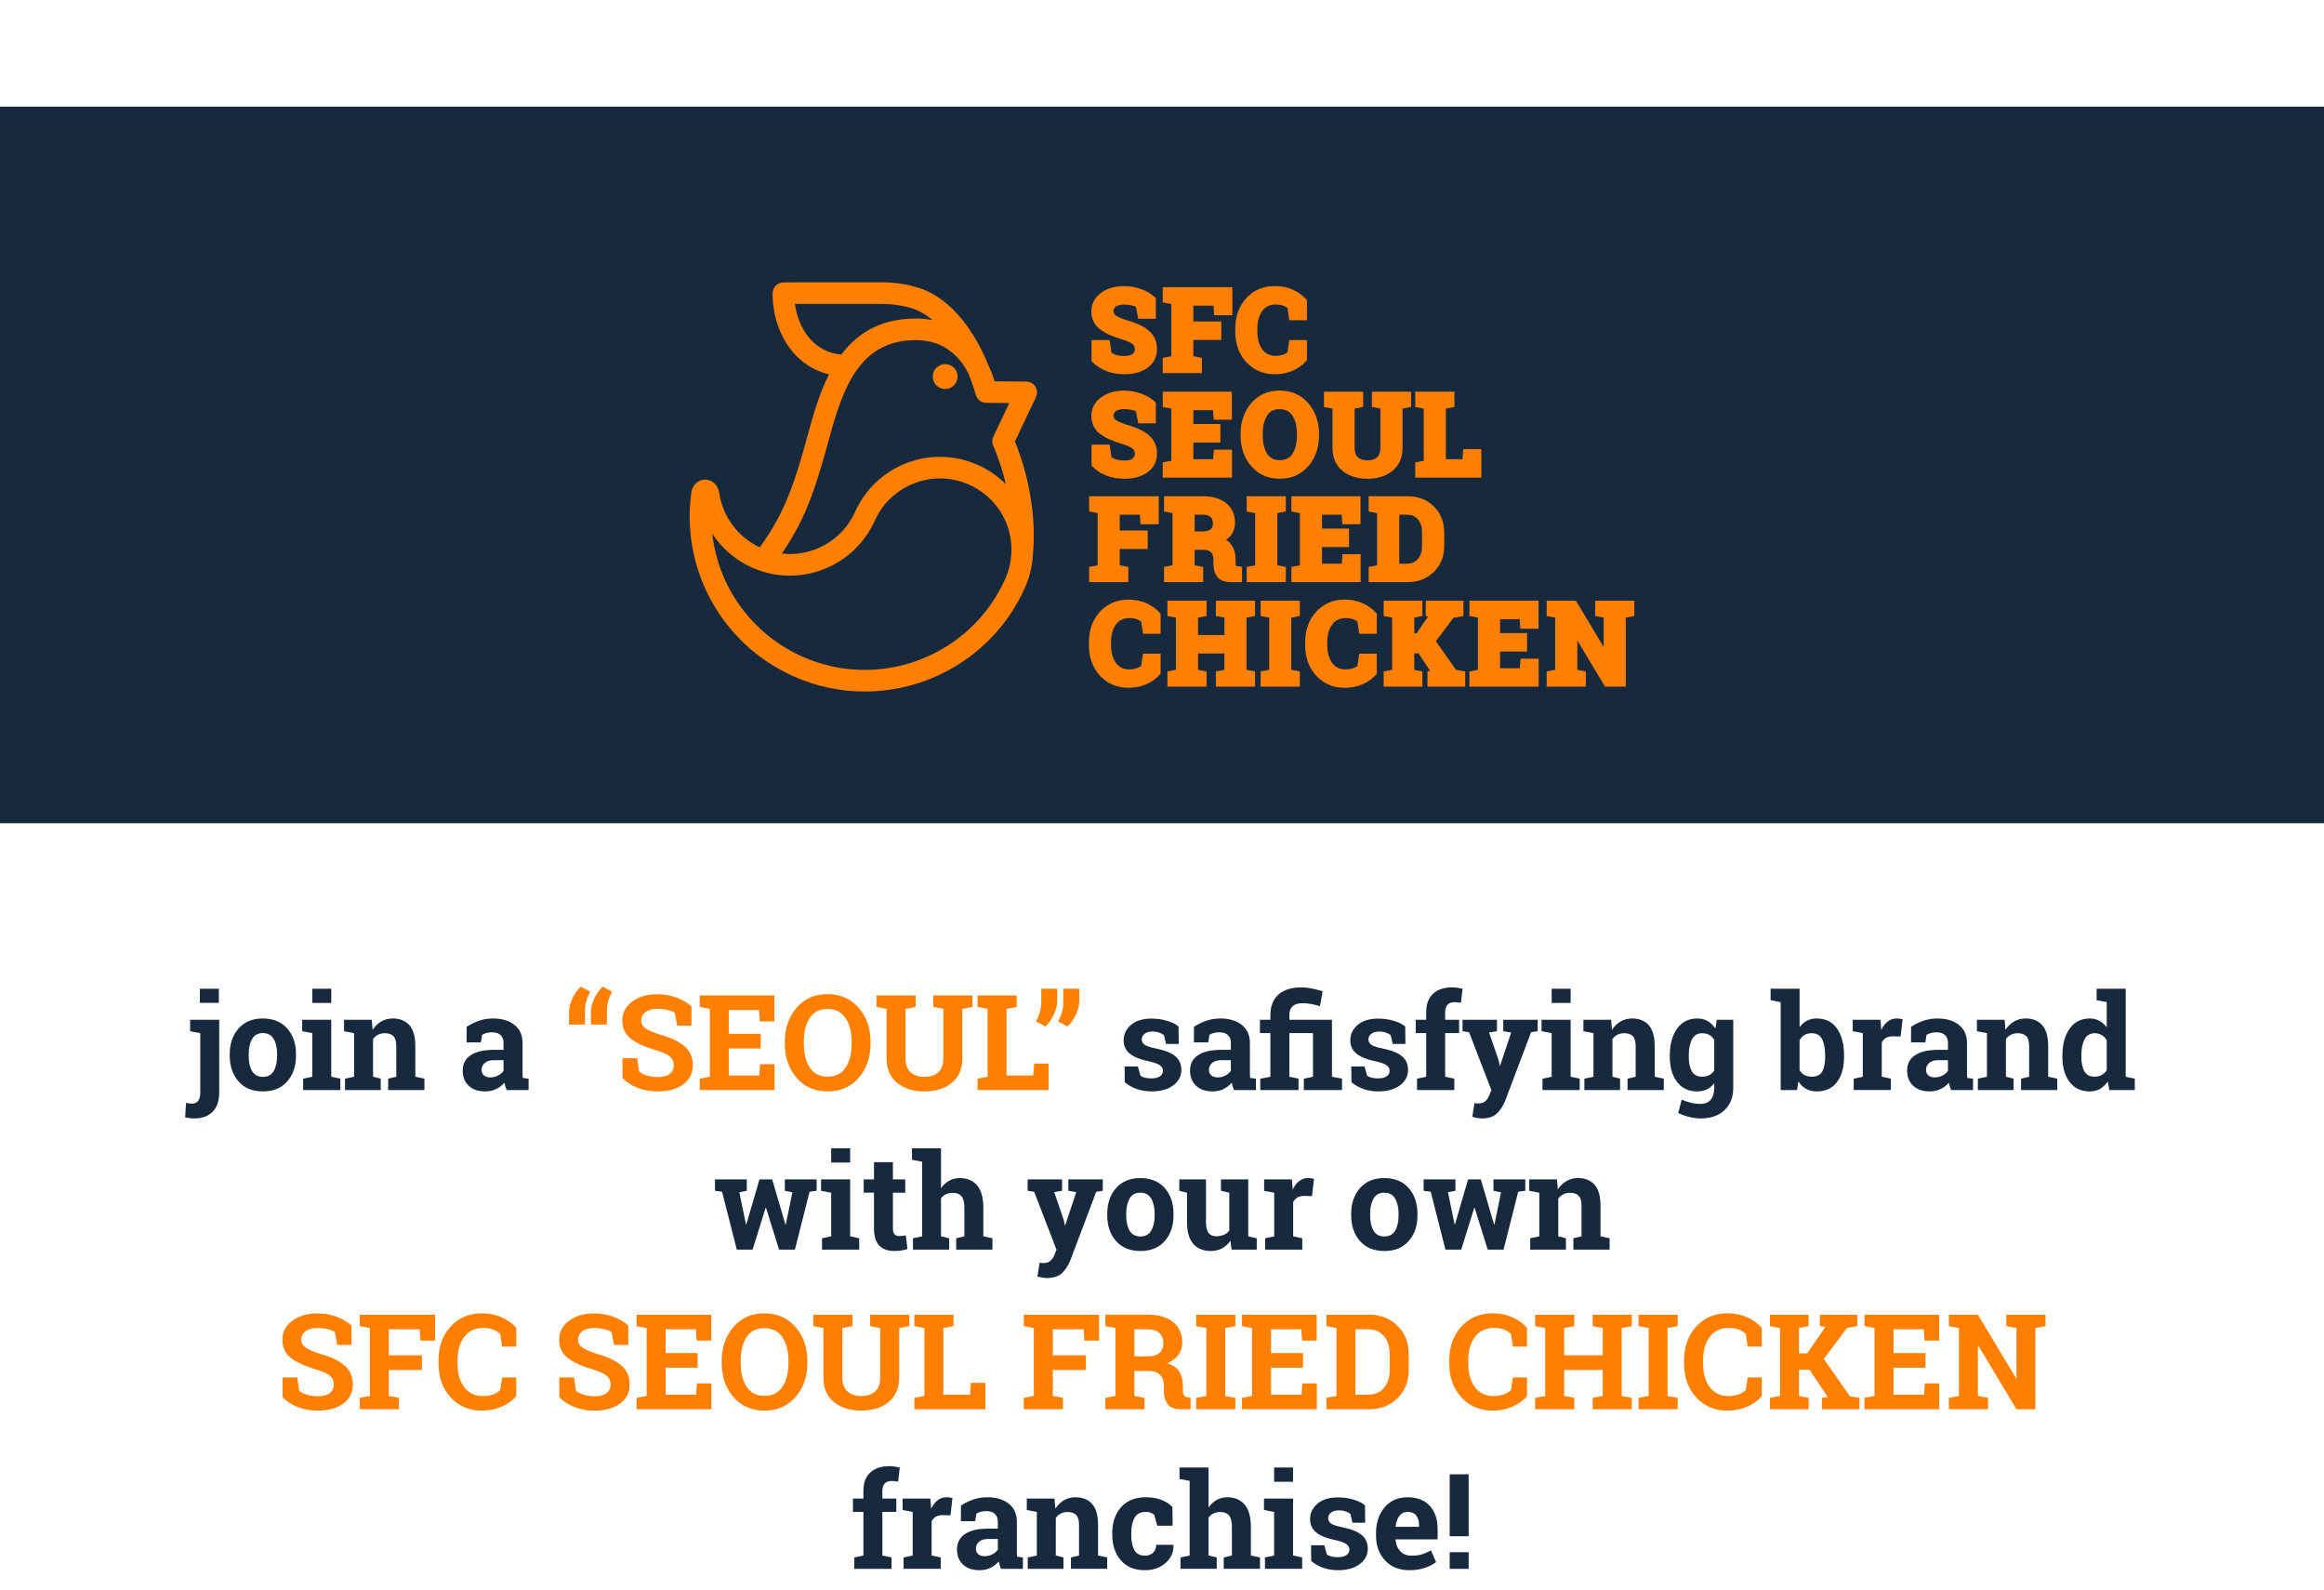 <?xml version="1.0" encoding="UTF-8"?><svg id="a" xmlns="http://www.w3.org/2000/svg" xmlns:xlink="http://www.w3.org/1999/xlink" viewBox="0 0 402 275"><defs><style>.c{fill:none;}.d{fill:#16293d;}.e{fill:#ff7f00;}</style><clipPath id="b"><rect class="c" x="-35.414" y="374.783" width="472.828" height="845.703"/></clipPath></defs><path class="d" d="M37.921,188.957c0,1.422-.378,2.521-1.135,3.296-.756.775-1.804,1.163-3.145,1.163-.307,0-.585-.015-.836-.045s-.512-.079-.781-.146l.158-2.504c.164.045.333.079.505.101s.359.034.562.034c.441,0,.784-.155,1.027-.466.243-.311.365-.788.365-1.432v-10.287l-1.752-.337v-1.977h5.031v12.601ZM37.854,173.425h-3.279v-2.437h3.279v2.437Z"/><path class="d" d="M39.738,182.32c0-1.812.508-3.296,1.522-4.453,1.015-1.157,2.416-1.735,4.206-1.735s3.202.577,4.217,1.729,1.521,2.639,1.521,4.458v.236c0,1.827-.507,3.315-1.521,4.464-1.015,1.149-2.413,1.724-4.195,1.724-1.804,0-3.213-.575-4.228-1.724-1.015-1.149-1.522-2.637-1.522-4.464v-.236ZM43.018,182.556c0,1.108.195,1.997.584,2.667.39.67,1.019,1.005,1.887,1.005.847,0,1.466-.337,1.859-1.011.393-.674.59-1.561.59-2.662v-.236c0-1.078-.199-1.958-.596-2.639s-1.021-1.022-1.875-1.022-1.476.341-1.865,1.022c-.389.681-.584,1.561-.584,2.639v.236Z"/><path class="d" d="M52.438,186.543l1.583-.337v-7.536l-1.752-.337v-1.977h5.031v9.849l1.572.337v1.965h-6.435v-1.965ZM57.301,173.448h-3.279v-2.459h3.279v2.459Z"/><path class="d" d="M59.679,186.543l1.572-.337v-7.536l-1.74-.337v-1.977h4.795l.146,1.741c.404-.622.902-1.104,1.494-1.449.591-.344,1.254-.517,1.987-.517,1.228,0,2.187.386,2.875,1.157s1.033,1.98,1.033,3.627v5.29l1.572.337v1.965h-6.267v-1.965l1.404-.337v-5.278c0-.816-.165-1.395-.494-1.735-.33-.341-.828-.511-1.494-.511-.435,0-.823.088-1.168.264-.345.176-.633.425-.865.747v6.514l1.326.337v1.965h-6.178v-1.965Z"/><path class="d" d="M87.65,188.508c-.09-.202-.168-.41-.236-.623-.066-.214-.119-.429-.156-.646-.39.449-.863.812-1.421,1.089s-1.196.416-1.915.416c-1.19,0-2.136-.324-2.836-.971-.7-.648-1.05-1.529-1.05-2.645,0-1.138.457-2.018,1.37-2.639s2.254-.932,4.021-.932h1.673v-1.19c0-.584-.168-1.037-.505-1.359s-.835-.483-1.493-.483c-.375,0-.708.043-1,.129-.292.086-.527.189-.707.309l-.214,1.303h-2.471l.011-2.695c.6-.404,1.286-.745,2.062-1.022.774-.277,1.619-.416,2.532-.416,1.505,0,2.728.369,3.667,1.106.939.737,1.409,1.787,1.409,3.15v5.02c0,.187.002.363.006.528s.017.322.039.472l1,.135v1.965h-3.785ZM84.809,186.318c.494,0,.943-.107,1.348-.32.404-.214.719-.481.943-.803v-1.853h-1.673c-.696,0-1.224.163-1.583.488-.359.326-.539.717-.539,1.174,0,.412.133.734.398.966s.635.348,1.105.348Z"/><path class="e" d="M98.428,175.009c0-.741.196-1.523.589-2.347.394-.824.882-1.501,1.466-2.033l1.617.876c-.3.524-.526,1.065-.68,1.623-.153.558-.23,1.185-.23,1.881v2.167h-2.762v-2.167ZM102.212,175.009c0-.741.196-1.523.59-2.347.393-.824.882-1.501,1.466-2.033l1.617.876c-.3.524-.526,1.065-.68,1.623-.153.558-.23,1.185-.23,1.881v2.167h-2.763v-2.167Z"/><path class="e" d="M119.604,177.379h-2.46l-.426-2.246c-.285-.18-.7-.337-1.247-.472s-1.127-.202-1.741-.202c-.898,0-1.593.189-2.083.567-.49.378-.735.867-.735,1.466,0,.554.257,1.009.77,1.364.513.356,1.398.732,2.656,1.129,1.804.501,3.172,1.164,4.104,1.988.932.824,1.397,1.905,1.397,3.246,0,1.4-.554,2.504-1.662,3.313-1.107.809-2.567,1.213-4.379,1.213-1.296,0-2.466-.206-3.51-.618-1.045-.412-1.915-.981-2.611-1.707v-3.414h2.538l.349,2.325c.329.27.776.492,1.342.668.565.176,1.195.264,1.893.264.898,0,1.581-.184,2.049-.55s.702-.857.702-1.471c0-.629-.223-1.134-.668-1.516s-1.227-.741-2.342-1.078c-1.939-.562-3.406-1.228-4.402-1.999s-1.493-1.827-1.493-3.167c0-1.325.561-2.409,1.684-3.251,1.123-.842,2.535-1.274,4.234-1.297,1.258,0,2.403.191,3.437.573s1.901.891,2.605,1.527v3.347Z"/><path class="e" d="M131.597,181.32h-5.537v4.672h5.279l.146-1.954h2.493v4.47h-12.938v-1.965l1.74-.337v-11.736l-1.74-.337v-1.977h12.915v4.481h-2.516l-.146-1.954h-5.234v4.11h5.537v2.527Z"/><path class="e" d="M150.585,180.456c0,2.396-.685,4.376-2.055,5.941s-3.163,2.347-5.379,2.347-3.993-.782-5.352-2.347c-1.359-1.565-2.039-3.545-2.039-5.941v-.247c0-2.381.678-4.357,2.033-5.93s3.137-2.358,5.346-2.358,4.011.786,5.385,2.358,2.061,3.549,2.061,5.93v.247ZM147.317,180.186c0-1.692-.352-3.066-1.056-4.122s-1.744-1.583-3.122-1.583-2.405.524-3.083,1.572-1.017,2.426-1.017,4.133v.27c0,1.722.343,3.109,1.028,4.161.685,1.052,1.712,1.578,3.083,1.578,1.385,0,2.426-.526,3.121-1.578.697-1.052,1.045-2.438,1.045-4.161v-.27Z"/><path class="e" d="M158.389,172.156v1.977l-1.752.337v8.535c0,1.078.29,1.885.87,2.42.58.536,1.376.803,2.387.803,1.025,0,1.83-.266,2.414-.797s.877-1.34.877-2.426v-8.535l-1.741-.337v-1.977h6.772v1.977l-1.752.337v8.535c0,1.834-.605,3.25-1.814,4.245s-2.794,1.494-4.756,1.494-3.532-.498-4.733-1.494c-1.202-.996-1.803-2.411-1.803-4.245v-8.535l-1.741-.337v-1.977h6.772Z"/><path class="e" d="M169.09,188.508v-1.965l1.74-.337v-11.736l-1.74-.337v-1.977h6.771v1.977l-1.752.337v11.522h4.616l.157-2.055h2.504v4.571h-12.297Z"/><path class="e" d="M182.866,173.133c0,.749-.198,1.537-.595,2.364-.396.828-.88,1.503-1.448,2.027l-1.617-.887c.291-.517.516-1.054.674-1.612.156-.558.235-1.188.235-1.892v-2.145h2.751v2.145ZM186.685,173.133c0,.749-.198,1.537-.595,2.364-.396.828-.88,1.503-1.448,2.027l-1.617-.887c.291-.517.516-1.054.674-1.612.156-.558.235-1.188.235-1.892v-2.145h2.751v2.145Z"/><path class="d" d="M203.897,180.534h-2.201l-.349-1.516c-.225-.18-.507-.33-.848-.449s-.717-.18-1.129-.18c-.576,0-1.033.129-1.369.387-.338.259-.506.583-.506.972,0,.367.161.672.482.915.322.244.967.459,1.932.646,1.506.299,2.621.739,3.348,1.32.726.58,1.089,1.379,1.089,2.397,0,1.093-.47,1.986-1.409,2.679-.939.692-2.177,1.039-3.712,1.039-.936,0-1.795-.137-2.577-.41-.782-.273-1.477-.665-2.084-1.174l-.033-2.729h2.291l.449,1.583c.194.165.461.286.797.365.338.078.689.118,1.057.118.666,0,1.173-.12,1.521-.359.348-.24.521-.565.521-.977,0-.359-.176-.67-.527-.932s-1-.494-1.943-.696c-1.43-.292-2.51-.724-3.239-1.297-.73-.572-1.095-1.353-1.095-2.341,0-1.018.419-1.896,1.258-2.633.838-.738,2.032-1.106,3.582-1.106.943,0,1.836.127,2.679.382.842.254,1.503.58,1.981.977l.034,3.021Z"/><path class="d" d="M213.464,188.508c-.09-.202-.168-.41-.236-.623-.066-.214-.119-.429-.156-.646-.39.449-.863.812-1.421,1.089s-1.196.416-1.915.416c-1.19,0-2.136-.324-2.836-.971-.7-.648-1.05-1.529-1.05-2.645,0-1.138.457-2.018,1.37-2.639s2.254-.932,4.021-.932h1.673v-1.19c0-.584-.168-1.037-.505-1.359s-.835-.483-1.493-.483c-.375,0-.708.043-1,.129-.292.086-.527.189-.707.309l-.214,1.303h-2.471l.011-2.695c.6-.404,1.286-.745,2.062-1.022.774-.277,1.619-.416,2.532-.416,1.505,0,2.728.369,3.667,1.106.939.737,1.409,1.787,1.409,3.15v5.02c0,.187.002.363.006.528s.017.322.039.472l1,.135v1.965h-3.785ZM210.622,186.318c.494,0,.943-.107,1.348-.32.404-.214.719-.481.943-.803v-1.853h-1.673c-.696,0-1.224.163-1.583.488-.359.326-.539.717-.539,1.174,0,.412.133.734.398.966s.635.348,1.105.348Z"/><path class="d" d="M217.942,178.659v-2.302h1.808v-.831c0-1.527.467-2.705,1.398-3.532.933-.827,2.244-1.241,3.937-1.241.584,0,1.16.058,1.729.174.569.116,1.228.282,1.977.5l-.472,2.583c-.547-.165-1.043-.292-1.488-.382s-.956-.135-1.532-.135c-.757,0-1.324.172-1.702.517s-.567.85-.567,1.516v.831h7.367v9.849l1.741.337v1.965h-6.604v-1.965l1.583-.337v-7.547h-4.088v7.547l1.584.337v1.965h-6.615v-1.965l1.752-.337v-7.547h-1.808Z"/><path class="d" d="M243.108,180.534h-2.201l-.349-1.516c-.225-.18-.507-.33-.848-.449s-.717-.18-1.129-.18c-.576,0-1.033.129-1.369.387-.338.259-.506.583-.506.972,0,.367.161.672.482.915.322.244.967.459,1.932.646,1.506.299,2.621.739,3.348,1.32.726.58,1.089,1.379,1.089,2.397,0,1.093-.47,1.986-1.409,2.679-.939.692-2.177,1.039-3.712,1.039-.936,0-1.795-.137-2.577-.41-.782-.273-1.477-.665-2.084-1.174l-.033-2.729h2.291l.449,1.583c.194.165.461.286.797.365.338.078.689.118,1.057.118.666,0,1.173-.12,1.521-.359.348-.24.521-.565.521-.977,0-.359-.176-.67-.527-.932s-1-.494-1.943-.696c-1.43-.292-2.51-.724-3.239-1.297-.73-.572-1.095-1.353-1.095-2.341,0-1.018.419-1.896,1.258-2.633.838-.738,2.032-1.106,3.582-1.106.943,0,1.836.127,2.679.382.842.254,1.503.58,1.981.977l.034,3.021Z"/><path class="d" d="M245.116,186.543l1.584-.337v-7.547h-1.809v-2.302h1.809v-1.348c0-1.363.393-2.413,1.18-3.15.785-.737,1.89-1.106,3.312-1.106.277,0,.56.021.848.062.288.041.604.099.949.174l-.281,2.437c-.18-.03-.354-.056-.521-.079-.169-.022-.365-.034-.59-.034-.531,0-.934.146-1.207.438s-.41.711-.41,1.258v1.348h2.414v2.302h-2.414v7.547l1.584.337v1.965h-6.447v-1.965Z"/><path class="d" d="M265.98,178.333l-1.134.168-4.47,11.826c-.352.876-.821,1.61-1.409,2.201s-1.474.887-2.656.887c-.277,0-.537-.022-.78-.067s-.53-.108-.859-.191l.382-2.392c.104.015.214.03.325.045.113.015.21.022.293.022.546,0,.965-.133,1.258-.399.291-.266.516-.597.674-.994l.37-.921-3.853-10.006-1.134-.18v-1.977h5.952v1.977l-1.359.225,1.662,4.852.169.876.067.011,1.92-5.739-1.369-.225v-1.977h5.951v1.977Z"/><path class="d" d="M266.821,186.543l1.583-.337v-7.536l-1.752-.337v-1.977h5.031v9.849l1.572.337v1.965h-6.435v-1.965ZM271.684,173.448h-3.279v-2.459h3.279v2.459Z"/><path class="d" d="M274.062,186.543l1.572-.337v-7.536l-1.74-.337v-1.977h4.795l.146,1.741c.404-.622.902-1.104,1.494-1.449.591-.344,1.254-.517,1.987-.517,1.228,0,2.187.386,2.875,1.157s1.033,1.98,1.033,3.627v5.29l1.572.337v1.965h-6.267v-1.965l1.404-.337v-5.278c0-.816-.165-1.395-.494-1.735-.33-.341-.828-.511-1.494-.511-.435,0-.823.088-1.168.264-.345.176-.633.425-.865.747v6.514l1.326.337v1.965h-6.178v-1.965Z"/><path class="d" d="M288.84,182.533c0-1.917.417-3.463,1.252-4.638s2.004-1.763,3.51-1.763c.681,0,1.279.151,1.797.455.516.303.958.735,1.324,1.297l.236-1.527h2.853v11.792c0,1.602-.504,2.881-1.511,3.835-1.007.955-2.39,1.432-4.149,1.432-.614,0-1.266-.084-1.954-.252-.688-.169-1.325-.399-1.909-.691l.606-2.302c.524.225,1.048.402,1.572.533.524.131,1.078.197,1.662.197.801,0,1.4-.243,1.797-.73s.596-1.164.596-2.033v-.797c-.359.457-.783.805-1.27,1.044s-1.045.359-1.674.359c-1.489,0-2.651-.548-3.486-1.645-.835-1.097-1.252-2.54-1.252-4.33v-.236ZM292.119,182.769c0,1.063.18,1.9.539,2.51.359.61.943.915,1.752.915.501,0,.926-.092,1.274-.275.348-.183.627-.451.837-.803v-5.278c-.21-.367-.489-.651-.837-.854-.349-.202-.766-.303-1.253-.303-.801,0-1.387.355-1.757,1.067-.371.711-.556,1.64-.556,2.785v.236Z"/><path class="d" d="M318.979,182.769c0,1.812-.404,3.261-1.213,4.346s-1.977,1.628-3.504,1.628c-.712,0-1.329-.148-1.854-.444-.524-.295-.966-.724-1.325-1.286l-.235,1.494h-2.83v-15.206l-1.741-.337v-1.977h5.009v6.66c.352-.487.773-.861,1.264-1.123s1.054-.393,1.689-.393c1.543,0,2.719.582,3.527,1.746.809,1.165,1.213,2.716,1.213,4.655v.236ZM315.71,182.533c0-1.183-.174-2.121-.522-2.813-.348-.692-.941-1.039-1.779-1.039-.51,0-.94.107-1.292.32-.352.214-.629.519-.831.916v5.132c.202.375.481.659.837.854s.792.292,1.308.292c.847,0,1.438-.298,1.775-.893.336-.596.505-1.439.505-2.533v-.236Z"/><path class="d" d="M320.65,186.543l1.572-.337v-7.536l-1.741-.337v-1.977h4.796l.146,1.774c.284-.629.651-1.119,1.101-1.471s.97-.528,1.561-.528c.173,0,.354.013.545.039.191.026.351.058.478.096l-.349,2.987-1.348-.034c-.479,0-.875.094-1.189.281s-.555.453-.719.797v5.907l1.572.337v1.965h-6.424v-1.965Z"/><path class="d" d="M337.504,188.508c-.09-.202-.168-.41-.236-.623-.066-.214-.119-.429-.156-.646-.39.449-.863.812-1.421,1.089s-1.196.416-1.915.416c-1.19,0-2.136-.324-2.836-.971-.7-.648-1.05-1.529-1.05-2.645,0-1.138.457-2.018,1.37-2.639s2.254-.932,4.021-.932h1.673v-1.19c0-.584-.168-1.037-.505-1.359s-.835-.483-1.493-.483c-.375,0-.708.043-1,.129-.292.086-.527.189-.707.309l-.214,1.303h-2.471l.011-2.695c.6-.404,1.286-.745,2.062-1.022.774-.277,1.619-.416,2.532-.416,1.505,0,2.728.369,3.667,1.106.939.737,1.409,1.787,1.409,3.15v5.02c0,.187.002.363.006.528s.017.322.039.472l1,.135v1.965h-3.785ZM334.662,186.318c.494,0,.943-.107,1.348-.32.404-.214.719-.481.943-.803v-1.853h-1.673c-.696,0-1.224.163-1.583.488-.359.326-.539.717-.539,1.174,0,.412.133.734.398.966s.635.348,1.105.348Z"/><path class="d" d="M342.128,186.543l1.572-.337v-7.536l-1.74-.337v-1.977h4.795l.146,1.741c.404-.622.902-1.104,1.494-1.449.591-.344,1.254-.517,1.987-.517,1.228,0,2.187.386,2.875,1.157s1.033,1.98,1.033,3.627v5.29l1.572.337v1.965h-6.267v-1.965l1.404-.337v-5.278c0-.816-.165-1.395-.494-1.735-.33-.341-.828-.511-1.494-.511-.435,0-.823.088-1.168.264-.345.176-.633.425-.865.747v6.514l1.326.337v1.965h-6.178v-1.965Z"/><path class="d" d="M364.609,187.026c-.381.562-.832.988-1.353,1.28s-1.114.438-1.78.438c-1.497,0-2.66-.546-3.487-1.64s-1.241-2.538-1.241-4.335v-.236c0-1.917.416-3.463,1.247-4.638s1.999-1.763,3.504-1.763c.606,0,1.153.133,1.64.398.486.266.913.642,1.28,1.129v-4.357l-1.752-.337v-1.977h5.031v15.217l1.572.337v1.965h-4.413l-.248-1.482ZM360.027,182.769c0,1.063.179,1.9.534,2.51.355.61.938.915,1.746.915.479,0,.895-.097,1.247-.292.352-.195.64-.476.864-.842v-5.155c-.225-.389-.511-.69-.859-.904-.348-.213-.758-.32-1.229-.32-.801,0-1.385.355-1.752,1.067s-.551,1.64-.551,2.785v.236Z"/><path class="d" d="M141.263,205.933l-1.225.157-2.538,10.018h-2.74l-2.257-7.232h-.068l-2.257,7.232h-2.729l-2.549-10.018-1.225-.157v-1.977h5.504v1.977l-1.292.247,1.146,5.559h.067l2.269-7.783h2.201l2.291,7.805h.067l1.134-5.57-1.303-.258v-1.977h5.504v1.977Z"/><path class="d" d="M142.192,214.143l1.583-.337v-7.536l-1.752-.337v-1.977h5.031v9.849l1.572.337v1.965h-6.435v-1.965ZM147.055,201.048h-3.279v-2.459h3.279v2.459Z"/><path class="d" d="M154.454,200.981v2.976h2.134v2.302h-2.134v6.188c0,.472.098.809.292,1.011s.457.303.786.303c.225,0,.421-.009.59-.028.168-.019.357-.051.567-.096l.28,2.37c-.367.112-.729.197-1.089.252-.359.057-.749.084-1.168.084-1.131,0-2.001-.311-2.611-.932s-.916-1.606-.916-2.954v-6.199h-1.785v-2.302h1.785v-2.976h3.269Z"/><path class="d" d="M157.921,214.143l1.584-.337v-12.904l-1.752-.337v-1.977h5.02v6.918c.383-.562.851-.998,1.404-1.309.554-.311,1.168-.466,1.842-.466,1.272,0,2.271.421,2.993,1.264.723.842,1.083,2.143,1.083,3.902v4.908l1.572.337v1.965h-6.266v-1.965l1.414-.337v-4.93c0-.943-.166-1.611-.499-2.005-.333-.393-.829-.589-1.488-.589-.457,0-.855.083-1.196.247s-.627.397-.859.696v6.581l1.416.337v1.965h-6.268v-1.965Z"/><path class="d" d="M190.755,205.933l-1.134.168-4.47,11.826c-.352.876-.821,1.61-1.409,2.201s-1.474.887-2.656.887c-.277,0-.537-.022-.78-.067s-.53-.108-.859-.191l.382-2.392c.104.015.214.03.325.045.113.015.21.022.293.022.546,0,.965-.133,1.258-.399.291-.266.516-.597.674-.994l.37-.921-3.853-10.006-1.134-.18v-1.977h5.952v1.977l-1.359.225,1.662,4.852.169.876.067.011,1.92-5.739-1.369-.225v-1.977h5.951v1.977Z"/><path class="d" d="M191.528,209.92c0-1.812.508-3.296,1.522-4.453,1.015-1.157,2.416-1.735,4.206-1.735s3.202.577,4.217,1.729,1.521,2.639,1.521,4.458v.236c0,1.827-.507,3.315-1.521,4.464-1.015,1.149-2.413,1.724-4.195,1.724-1.804,0-3.213-.575-4.228-1.724-1.015-1.149-1.522-2.637-1.522-4.464v-.236ZM194.808,210.156c0,1.108.195,1.997.584,2.667.39.67,1.019,1.005,1.887,1.005.847,0,1.466-.337,1.859-1.011.393-.674.59-1.561.59-2.662v-.236c0-1.078-.199-1.958-.596-2.639s-1.021-1.022-1.875-1.022-1.476.341-1.865,1.022c-.389.681-.584,1.561-.584,2.639v.236Z"/><path class="d" d="M212.831,214.569c-.39.569-.87,1.007-1.443,1.314-.572.307-1.226.46-1.959.46-1.281,0-2.284-.41-3.01-1.23-.727-.819-1.09-2.094-1.09-3.824v-5.02l-1.336-.337v-1.977h4.615v7.356c0,.883.147,1.518.443,1.904.296.385.736.578,1.32.578.516,0,.964-.084,1.342-.253.378-.168.687-.41.926-.724v-6.547l-1.438-.337v-1.977h4.717v9.849l1.472.337v1.965h-4.347l-.213-1.539Z"/><path class="d" d="M218.836,214.143l1.572-.337v-7.536l-1.741-.337v-1.977h4.796l.146,1.774c.284-.629.651-1.119,1.101-1.471s.97-.528,1.561-.528c.173,0,.354.013.545.039.191.026.351.058.478.096l-.349,2.987-1.348-.034c-.479,0-.875.094-1.189.281s-.555.453-.719.797v5.907l1.572.337v1.965h-6.424v-1.965Z"/><path class="d" d="M233.723,209.92c0-1.812.508-3.296,1.522-4.453,1.015-1.157,2.416-1.735,4.206-1.735s3.202.577,4.217,1.729,1.521,2.639,1.521,4.458v.236c0,1.827-.507,3.315-1.521,4.464-1.015,1.149-2.413,1.724-4.195,1.724-1.804,0-3.213-.575-4.228-1.724-1.015-1.149-1.522-2.637-1.522-4.464v-.236ZM237.002,210.156c0,1.108.195,1.997.584,2.667.39.67,1.019,1.005,1.887,1.005.847,0,1.466-.337,1.859-1.011.393-.674.59-1.561.59-2.662v-.236c0-1.078-.199-1.958-.596-2.639s-1.021-1.022-1.875-1.022-1.476.341-1.865,1.022c-.389.681-.584,1.561-.584,2.639v.236Z"/><path class="d" d="M263.842,205.933l-1.225.157-2.538,10.018h-2.74l-2.257-7.232h-.068l-2.257,7.232h-2.729l-2.549-10.018-1.225-.157v-1.977h5.504v1.977l-1.292.247,1.146,5.559h.067l2.269-7.783h2.201l2.291,7.805h.067l1.134-5.57-1.303-.258v-1.977h5.504v1.977Z"/><path class="d" d="M264.693,214.143l1.572-.337v-7.536l-1.74-.337v-1.977h4.795l.146,1.741c.404-.622.902-1.104,1.494-1.449.591-.344,1.254-.517,1.987-.517,1.228,0,2.187.386,2.875,1.157s1.033,1.98,1.033,3.627v5.29l1.572.337v1.965h-6.267v-1.965l1.404-.337v-5.278c0-.816-.165-1.395-.494-1.735-.33-.341-.828-.511-1.494-.511-.435,0-.823.088-1.168.264-.345.176-.633.425-.865.747v6.514l1.326.337v1.965h-6.178v-1.965Z"/><path class="e" d="M60.801,232.579h-2.46l-.426-2.246c-.285-.18-.7-.337-1.247-.472s-1.127-.202-1.741-.202c-.898,0-1.593.189-2.083.567-.49.378-.735.867-.735,1.466,0,.554.257,1.009.77,1.364.513.356,1.398.732,2.656,1.129,1.804.501,3.172,1.164,4.104,1.988.932.824,1.397,1.905,1.397,3.246,0,1.4-.554,2.504-1.662,3.313-1.107.809-2.567,1.213-4.379,1.213-1.296,0-2.466-.206-3.51-.618-1.045-.412-1.915-.981-2.611-1.707v-3.414h2.538l.349,2.325c.329.27.776.492,1.342.668.565.176,1.195.264,1.893.264.898,0,1.581-.184,2.049-.55s.702-.857.702-1.471c0-.629-.223-1.134-.668-1.516s-1.227-.741-2.342-1.078c-1.939-.562-3.406-1.228-4.402-1.999s-1.493-1.827-1.493-3.167c0-1.325.561-2.409,1.684-3.251,1.123-.842,2.535-1.274,4.234-1.297,1.258,0,2.403.191,3.437.573s1.901.891,2.605,1.527v3.347Z"/><path class="e" d="M62.236,241.743l1.74-.337v-11.736l-1.74-.337v-1.977h13.016v4.481h-2.516l-.146-1.954h-5.335v4.503h5.729v2.527h-5.729v4.492l1.752.337v1.965h-6.771v-1.965Z"/><path class="e" d="M89.301,232.871h-2.438l-.337-2.179c-.322-.322-.729-.577-1.219-.764s-1.068-.281-1.735-.281c-1.422,0-2.517.517-3.284,1.55s-1.151,2.381-1.151,4.043v.573c0,1.662.382,3.014,1.146,4.054s1.842,1.561,3.234,1.561c.644,0,1.233-.094,1.769-.281s.949-.442,1.241-.764l.337-2.179h2.438v3.234c-.659.764-1.5,1.372-2.521,1.825-1.022.453-2.166.679-3.432.679-2.193,0-3.99-.76-5.391-2.28-1.399-1.52-2.1-3.47-2.1-5.851v-.55c0-2.374.696-4.324,2.089-5.851s3.193-2.291,5.401-2.291c1.266,0,2.407.23,3.426.691,1.019.46,1.86,1.068,2.527,1.825v3.234Z"/><path class="e" d="M108.679,232.579h-2.46l-.426-2.246c-.285-.18-.7-.337-1.247-.472s-1.127-.202-1.741-.202c-.898,0-1.593.189-2.083.567-.49.378-.735.867-.735,1.466,0,.554.257,1.009.77,1.364.513.356,1.398.732,2.656,1.129,1.804.501,3.172,1.164,4.104,1.988.932.824,1.397,1.905,1.397,3.246,0,1.4-.554,2.504-1.662,3.313-1.107.809-2.567,1.213-4.379,1.213-1.296,0-2.466-.206-3.51-.618-1.045-.412-1.915-.981-2.611-1.707v-3.414h2.538l.349,2.325c.329.27.776.492,1.342.668.565.176,1.195.264,1.893.264.898,0,1.581-.184,2.049-.55s.702-.857.702-1.471c0-.629-.223-1.134-.668-1.516s-1.227-.741-2.342-1.078c-1.939-.562-3.406-1.228-4.402-1.999s-1.493-1.827-1.493-3.167c0-1.325.561-2.409,1.684-3.251,1.123-.842,2.535-1.274,4.234-1.297,1.258,0,2.403.191,3.437.573s1.901.891,2.605,1.527v3.347Z"/><path class="e" d="M120.671,236.521h-5.537v4.672h5.279l.146-1.954h2.493v4.47h-12.938v-1.965l1.74-.337v-11.736l-1.74-.337v-1.977h12.915v4.481h-2.516l-.146-1.954h-5.234v4.11h5.537v2.527Z"/><path class="e" d="M139.659,235.656c0,2.396-.685,4.376-2.055,5.941s-3.163,2.347-5.379,2.347-3.993-.782-5.352-2.347c-1.359-1.565-2.039-3.545-2.039-5.941v-.247c0-2.381.678-4.357,2.033-5.93s3.137-2.358,5.346-2.358,4.011.786,5.385,2.358,2.061,3.549,2.061,5.93v.247ZM136.392,235.386c0-1.692-.352-3.066-1.056-4.122s-1.744-1.583-3.122-1.583-2.405.524-3.083,1.572-1.017,2.426-1.017,4.133v.27c0,1.722.343,3.109,1.028,4.161.685,1.052,1.712,1.578,3.083,1.578,1.385,0,2.426-.526,3.121-1.578.697-1.052,1.045-2.438,1.045-4.161v-.27Z"/><path class="e" d="M147.463,227.357v1.977l-1.752.337v8.535c0,1.078.29,1.885.87,2.42.58.536,1.376.803,2.387.803,1.025,0,1.83-.266,2.414-.797s.877-1.34.877-2.426v-8.535l-1.741-.337v-1.977h6.772v1.977l-1.752.337v8.535c0,1.834-.605,3.25-1.814,4.245s-2.794,1.494-4.756,1.494-3.532-.498-4.733-1.494c-1.202-.996-1.803-2.411-1.803-4.245v-8.535l-1.741-.337v-1.977h6.772Z"/><path class="e" d="M158.162,243.708v-1.965l1.74-.337v-11.736l-1.74-.337v-1.977h6.771v1.977l-1.752.337v11.522h4.616l.157-2.055h2.504v4.571h-12.297Z"/><path class="e" d="M177.093,241.743l1.74-.337v-11.736l-1.74-.337v-1.977h13.016v4.481h-2.516l-.146-1.954h-5.335v4.503h5.729v2.527h-5.729v4.492l1.752.337v1.965h-6.771v-1.965Z"/><path class="e" d="M198.552,227.357c1.856,0,3.313.425,4.368,1.274,1.057.85,1.584,2.023,1.584,3.521,0,.824-.221,1.539-.662,2.145-.442.606-1.09,1.097-1.943,1.471.966.285,1.66.758,2.083,1.42.423.663.635,1.484.635,2.465v.831c0,.359.071.638.214.836.142.199.378.316.707.354l.404.056v1.977h-1.695c-1.071,0-1.823-.288-2.258-.865s-.651-1.321-.651-2.235v-.932c0-.793-.212-1.417-.635-1.87-.423-.453-1.02-.691-1.791-.713h-2.685v4.312l1.752.337v1.965h-6.771v-1.965l1.74-.337v-11.736l-1.74-.337v-1.977h7.345ZM196.227,234.567h2.27c.913,0,1.598-.195,2.055-.584s.686-.951.686-1.685-.227-1.319-.68-1.758c-.453-.438-1.121-.657-2.005-.657h-2.325v4.683Z"/><path class="e" d="M206.916,229.333v-1.977h6.772v1.977l-1.752.337v11.736l1.752.337v1.965h-6.772v-1.965l1.752-.337v-11.736l-1.752-.337Z"/><path class="e" d="M225.399,236.521h-5.537v4.672h5.279l.146-1.954h2.493v4.47h-12.938v-1.965l1.74-.337v-11.736l-1.74-.337v-1.977h12.915v4.481h-2.516l-.146-1.954h-5.234v4.11h5.537v2.527Z"/><path class="e" d="M236.796,227.357c2,0,3.646.638,4.941,1.915,1.296,1.276,1.943,2.914,1.943,4.913v2.707c0,2.006-.647,3.644-1.943,4.914-1.295,1.269-2.941,1.903-4.941,1.903h-7.355v-1.965l1.74-.337v-11.736l-1.74-.337v-1.977h7.355ZM234.46,229.883v11.309h2.168c1.176,0,2.097-.397,2.763-1.19s.999-1.831.999-3.111v-2.729c0-1.265-.333-2.295-.999-3.088s-1.587-1.19-2.763-1.19h-2.168Z"/><path class="e" d="M264.139,232.871h-2.438l-.337-2.179c-.322-.322-.729-.577-1.219-.764s-1.068-.281-1.735-.281c-1.422,0-2.517.517-3.284,1.55s-1.151,2.381-1.151,4.043v.573c0,1.662.382,3.014,1.146,4.054s1.842,1.561,3.234,1.561c.644,0,1.233-.094,1.769-.281s.949-.442,1.241-.764l.337-2.179h2.438v3.234c-.659.764-1.5,1.372-2.521,1.825-1.022.453-2.166.679-3.432.679-2.193,0-3.99-.76-5.391-2.28-1.399-1.52-2.1-3.47-2.1-5.851v-.55c0-2.374.696-4.324,2.089-5.851s3.193-2.291,5.401-2.291c1.266,0,2.407.23,3.426.691,1.019.46,1.86,1.068,2.527,1.825v3.234Z"/><path class="e" d="M265.551,229.333v-1.977h6.771v1.977l-1.752.337v4.717h6.672v-4.717l-1.752-.337v-1.977h6.771v1.977l-1.752.337v11.736l1.752.337v1.965h-6.771v-1.965l1.752-.337v-4.492h-6.672v4.492l1.752.337v1.965h-6.771v-1.965l1.74-.337v-11.736l-1.74-.337Z"/><path class="e" d="M283.428,229.333v-1.977h6.772v1.977l-1.752.337v11.736l1.752.337v1.965h-6.772v-1.965l1.752-.337v-11.736l-1.752-.337Z"/><path class="e" d="M304.754,232.871h-2.438l-.337-2.179c-.322-.322-.729-.577-1.219-.764s-1.068-.281-1.735-.281c-1.422,0-2.517.517-3.284,1.55s-1.151,2.381-1.151,4.043v.573c0,1.662.382,3.014,1.146,4.054s1.842,1.561,3.234,1.561c.644,0,1.233-.094,1.769-.281s.949-.442,1.241-.764l.337-2.179h2.438v3.234c-.659.764-1.5,1.372-2.521,1.825-1.022.453-2.166.679-3.432.679-2.193,0-3.99-.76-5.391-2.28-1.399-1.52-2.1-3.47-2.1-5.851v-.55c0-2.374.696-4.324,2.089-5.851s3.193-2.291,5.401-2.291c1.266,0,2.407.23,3.426.691,1.019.46,1.86,1.068,2.527,1.825v3.234Z"/><path class="e" d="M306.166,241.743l1.74-.337v-11.736l-1.74-.337v-1.977h6.682v1.977l-1.662.337v4.369h1.427l3.145-4.571-.966-.135v-1.977h6.48v1.977l-1.775.303-4.02,5.368,4.514,6.458,1.641.281v1.965h-6.48v-1.965l1.011-.135-3.145-4.728h-1.831v4.526l1.662.337v1.965h-6.682v-1.965Z"/><path class="e" d="M333.072,236.521h-5.537v4.672h5.279l.146-1.954h2.493v4.47h-12.938v-1.965l1.74-.337v-11.736l-1.74-.337v-1.977h12.915v4.481h-2.516l-.146-1.954h-5.234v4.11h5.537v2.527Z"/><path class="e" d="M353.823,227.357v1.977l-1.752.337v14.038h-3.268l-6.604-11.006-.068.011v8.692l1.752.337v1.965h-6.771v-1.965l1.74-.337v-11.736l-1.74-.337v-1.977h5.02l6.604,11.006.068-.011v-8.681l-1.752-.337v-1.977h6.771Z"/><path class="d" d="M147.766,269.343l1.584-.337v-7.547h-1.809v-2.302h1.809v-1.348c0-1.363.393-2.413,1.18-3.15.785-.737,1.89-1.106,3.312-1.106.277,0,.56.021.848.062.288.041.604.099.949.174l-.281,2.437c-.18-.03-.354-.056-.521-.079-.169-.022-.365-.034-.59-.034-.531,0-.934.146-1.207.438s-.41.711-.41,1.258v1.348h2.414v2.302h-2.414v7.547l1.584.337v1.965h-6.447v-1.965Z"/><path class="d" d="M156.3,269.343l1.572-.337v-7.536l-1.741-.337v-1.977h4.796l.146,1.774c.284-.629.651-1.119,1.101-1.471s.97-.528,1.561-.528c.173,0,.354.013.545.039.191.026.351.058.478.096l-.349,2.987-1.348-.034c-.479,0-.875.094-1.189.281s-.555.453-.719.797v5.907l1.572.337v1.965h-6.424v-1.965Z"/><path class="d" d="M173.154,271.308c-.09-.202-.168-.41-.236-.623-.066-.214-.119-.429-.156-.646-.39.449-.863.812-1.421,1.089s-1.196.416-1.915.416c-1.19,0-2.136-.324-2.836-.971-.7-.648-1.05-1.529-1.05-2.645,0-1.138.457-2.018,1.37-2.639s2.254-.932,4.021-.932h1.673v-1.19c0-.584-.168-1.037-.505-1.359s-.835-.483-1.493-.483c-.375,0-.708.043-1,.129-.292.086-.527.189-.707.309l-.214,1.303h-2.471l.011-2.695c.6-.404,1.286-.745,2.062-1.022.774-.277,1.619-.416,2.532-.416,1.505,0,2.728.369,3.667,1.106.939.737,1.409,1.787,1.409,3.15v5.02c0,.187.002.363.006.528s.017.322.039.472l1,.135v1.965h-3.785ZM170.312,269.118c.494,0,.943-.107,1.348-.32.404-.214.719-.481.943-.803v-1.853h-1.673c-.696,0-1.224.163-1.583.488-.359.326-.539.717-.539,1.174,0,.412.133.734.398.966s.635.348,1.105.348Z"/><path class="d" d="M177.778,269.343l1.572-.337v-7.536l-1.74-.337v-1.977h4.795l.146,1.741c.404-.622.902-1.104,1.494-1.449.591-.344,1.254-.517,1.987-.517,1.228,0,2.187.386,2.875,1.157s1.033,1.98,1.033,3.627v5.29l1.572.337v1.965h-6.267v-1.965l1.404-.337v-5.278c0-.816-.165-1.395-.494-1.735-.33-.341-.828-.511-1.494-.511-.435,0-.823.088-1.168.264-.345.176-.633.425-.865.747v6.514l1.326.337v1.965h-6.178v-1.965Z"/><path class="d" d="M198.059,269.028c.584,0,1.053-.17,1.404-.511.352-.34.527-.795.527-1.364h2.965l.034.067c.03,1.228-.431,2.255-1.382,3.083-.95.827-2.133,1.241-3.549,1.241-1.812,0-3.208-.573-4.188-1.718s-1.472-2.617-1.472-4.414v-.337c0-1.79.504-3.261,1.511-4.414s2.442-1.729,4.308-1.729c.98,0,1.86.146,2.639.438s1.426.704,1.943,1.235l.045,3.246h-2.662l-.539-1.898c-.165-.142-.367-.26-.606-.354-.239-.093-.513-.14-.819-.14-.929,0-1.584.337-1.966,1.011s-.573,1.542-.573,2.605v.337c0,1.085.177,1.959.528,2.623.352.662.97.994,1.853.994Z"/><path class="d" d="M204.199,269.343l1.584-.337v-12.904l-1.752-.337v-1.977h5.02v6.918c.383-.562.851-.998,1.404-1.309.554-.311,1.168-.466,1.842-.466,1.272,0,2.271.421,2.993,1.264.723.842,1.083,2.143,1.083,3.902v4.908l1.572.337v1.965h-6.266v-1.965l1.414-.337v-4.93c0-.943-.166-1.611-.499-2.005-.333-.393-.829-.589-1.488-.589-.457,0-.855.083-1.196.247s-.627.397-.859.696v6.581l1.416.337v1.965h-6.268v-1.965Z"/><path class="d" d="M218.809,269.343l1.583-.337v-7.536l-1.752-.337v-1.977h5.031v9.849l1.572.337v1.965h-6.435v-1.965ZM223.671,256.248h-3.279v-2.459h3.279v2.459Z"/><path class="d" d="M236.146,263.335h-2.201l-.349-1.516c-.225-.18-.507-.33-.848-.449s-.717-.18-1.129-.18c-.576,0-1.033.129-1.369.387-.338.259-.506.583-.506.972,0,.367.161.672.482.915.322.244.967.459,1.932.646,1.506.299,2.621.739,3.348,1.32.726.58,1.089,1.379,1.089,2.397,0,1.093-.47,1.986-1.409,2.679-.939.692-2.177,1.039-3.712,1.039-.936,0-1.795-.137-2.577-.41-.782-.273-1.477-.665-2.084-1.174l-.033-2.729h2.291l.449,1.583c.194.165.461.286.797.365.338.078.689.118,1.057.118.666,0,1.173-.12,1.521-.359.348-.24.521-.565.521-.977,0-.359-.176-.67-.527-.932s-1-.494-1.943-.696c-1.43-.292-2.51-.724-3.239-1.297-.73-.572-1.095-1.353-1.095-2.341,0-1.018.419-1.896,1.258-2.633.838-.738,2.032-1.106,3.582-1.106.943,0,1.836.127,2.679.382.842.254,1.503.58,1.981.977l.034,3.021Z"/><path class="d" d="M243.792,271.544c-1.752,0-3.152-.562-4.201-1.685-1.048-1.123-1.572-2.549-1.572-4.279v-.449c0-1.804.496-3.291,1.488-4.458s2.323-1.748,3.992-1.741c1.641,0,2.913.494,3.818,1.482.906.988,1.359,2.325,1.359,4.009v1.786h-7.255l-.022.067c.06.801.327,1.46.803,1.977s1.121.775,1.938.775c.727,0,1.329-.073,1.809-.219.479-.146,1.003-.376,1.572-.69l.887,2.021c-.502.397-1.151.73-1.948,1-.798.27-1.687.404-2.667.404ZM243.499,261.459c-.605,0-1.085.232-1.438.696-.352.464-.568,1.074-.65,1.831l.033.056h4.021v-.292c0-.696-.163-1.252-.488-1.667-.326-.416-.818-.624-1.478-.624Z"/><path class="d" d="M254.042,265.671h-3.279v-10.714h3.279v10.714ZM254.042,271.308h-3.279v-2.875h3.279v2.875Z"/><rect class="d" x="-46.9" y="18.445" width="495.799" height="123.923"/><path class="e" d="M190.249,56.934c.889.689,2.198,1.286,3.885,1.775,1.078.325,1.565.617,1.783.804.258.221.378.499.378.876,0,.354-.123.615-.389.823-.297.233-.769.351-1.401.351-.531,0-1.015-.067-1.439-.199-.322-.1-.589-.219-.797-.354l-.329-2.195h-3.13v3.625l.148.154c.638.665,1.443,1.193,2.391,1.567.939.37,2.001.558,3.155.558,1.636,0,2.985-.379,4.008-1.125,1.075-.785,1.62-1.869,1.62-3.224,0-1.284-.457-2.339-1.359-3.136-.842-.744-2.074-1.345-3.663-1.788-1.001-.316-1.704-.612-2.089-.88-.373-.258-.42-.517-.42-.714,0-.339.131-.598.414-.816.317-.244.799-.368,1.433-.368.472,0,.924.052,1.341.155.326.08.551.161.704.231l.395,2.077h3.046v-3.59l-.175-.158c-.641-.58-1.439-1.048-2.37-1.393-.927-.343-1.964-.516-3.09-.516-1.542.021-2.848.424-3.883,1.201-1.084.813-1.633,1.879-1.633,3.167,0,1.298.493,2.338,1.466,3.091Z"/><polygon class="e" points="207.906 61.892 206.428 61.608 206.428 58.788 211.26 58.788 211.26 55.595 206.428 55.595 206.428 52.858 209.904 52.858 210.027 54.506 213.173 54.506 213.173 49.664 201.131 49.664 201.131 52.301 202.6 52.585 202.6 61.609 201.131 61.893 201.131 64.52 207.906 64.52 207.906 61.892"/><path class="e" d="M220.518,64.719c1.137,0,2.183-.208,3.109-.619.93-.412,1.709-.977,2.314-1.678l.129-.15v-3.457h-3.042l-.327,2.115c-.18.158-.423.291-.724.397-.393.137-.836.207-1.317.207-1.005,0-1.757-.36-2.3-1.1-.573-.781-.863-1.825-.863-3.106v-.483c0-1.279.291-2.32.866-3.094.546-.735,1.313-1.093,2.345-1.093.494,0,.923.068,1.274.202.281.107.523.246.721.413l.326,2.104h3.042v-3.46l-.133-.151c-.609-.692-1.387-1.254-2.311-1.672-.924-.418-1.97-.63-3.108-.63-2.01,0-3.675.709-4.949,2.106-1.261,1.383-1.901,3.164-1.901,5.294v.464c0,2.137.643,3.918,1.912,5.296,1.28,1.39,2.941,2.095,4.938,2.095Z"/><path class="e" d="M190.249,75.009c.889.689,2.198,1.286,3.885,1.775,1.078.325,1.565.617,1.783.804.258.221.378.499.378.876,0,.354-.123.615-.389.823-.297.233-.769.351-1.401.351-.531,0-1.015-.067-1.439-.199-.322-.1-.589-.219-.797-.354l-.329-2.195h-3.13v3.625l.148.154c.638.665,1.443,1.193,2.391,1.567.939.37,2.001.558,3.155.558,1.636,0,2.985-.379,4.008-1.125,1.075-.785,1.62-1.869,1.62-3.224,0-1.284-.457-2.339-1.359-3.136-.842-.744-2.074-1.345-3.663-1.788-1.001-.316-1.704-.612-2.089-.88-.373-.258-.42-.517-.42-.714,0-.339.131-.598.414-.816.317-.244.799-.368,1.433-.368.472,0,.924.052,1.341.155.326.08.551.161.704.231l.395,2.077h3.046v-3.59l-.175-.158c-.641-.58-1.439-1.048-2.37-1.393-.927-.343-1.964-.516-3.09-.516-1.542.021-2.848.424-3.883,1.201-1.084.813-1.633,1.879-1.633,3.167,0,1.298.493,2.338,1.466,3.091Z"/><polygon class="e" points="213.107 77.762 209.98 77.762 209.857 79.411 206.428 79.411 206.428 76.532 211.099 76.532 211.099 73.338 206.428 73.338 206.428 70.933 209.819 70.933 209.942 72.581 213.088 72.581 213.088 67.739 201.131 67.739 201.131 70.376 202.6 70.66 202.6 79.684 201.131 79.968 201.131 82.595 213.107 82.595 213.107 77.762"/><path class="e" d="M221.352,67.54c-2.016,0-3.669.731-4.912,2.174-1.223,1.419-1.844,3.219-1.844,5.349v.208c0,2.143.622,3.947,1.85,5.36,1.246,1.435,2.9,2.163,4.915,2.163s3.682-.727,4.937-2.161c1.238-1.414,1.865-3.217,1.865-5.362v-.208c0-2.131-.629-3.932-1.87-5.352-1.259-1.441-2.922-2.171-4.942-2.171ZM224.345,75.271c0,1.34-.267,2.422-.793,3.217-.487.735-1.203,1.093-2.191,1.093-.973,0-1.678-.357-2.155-1.09-.518-.795-.781-1.879-.781-3.22v-.227c0-1.329.26-2.405.772-3.198.471-.729,1.176-1.084,2.154-1.084s1.699.36,2.192,1.099c.532.798.801,1.868.801,3.182v.227Z"/><path class="e" d="M230.488,77.422c0,1.706.576,3.048,1.713,3.99,1.107.917,2.564,1.382,4.332,1.382s3.237-.465,4.35-1.381c1.144-.942,1.723-2.284,1.723-3.991v-6.761l1.478-.284v-2.637h-6.775v2.637l1.468.284v6.762c0,.766-.185,1.307-.565,1.653-.395.36-.944.534-1.679.534-.721,0-1.262-.175-1.653-.537-.379-.349-.563-.889-.563-1.651v-6.761l1.478-.284v-2.637h-6.775v2.637l1.468.284v6.762Z"/><polygon class="e" points="256.242 77.677 253.106 77.677 252.974 79.411 250.103 79.411 250.103 70.661 251.581 70.376 251.581 67.739 244.806 67.739 244.806 70.376 246.275 70.66 246.275 79.684 244.806 79.968 244.806 82.595 256.242 82.595 256.242 77.677"/><polygon class="e" points="195.17 98.043 193.692 97.758 193.692 94.939 198.523 94.939 198.523 91.745 193.692 91.745 193.692 89.008 197.168 89.008 197.291 90.657 200.437 90.657 200.437 85.814 188.395 85.814 188.395 88.451 189.863 88.735 189.863 97.759 188.395 98.043 188.395 100.67 195.17 100.67 195.17 98.043"/><path class="e" d="M208.124,98.043l-1.478-.284v-2.668h1.718c.507.015.88.156,1.138.433.264.283.392.68.392,1.215v.786c0,.885.221,1.627.656,2.205.47.624,1.254.941,2.329.941h1.962v-2.661l-.813-.113c-.114-.013-.198-.043-.225-.08-.024-.034-.08-.14-.08-.396v-.701c0-.926-.208-1.722-.619-2.365-.249-.391-.59-.717-1.018-.976.351-.254.646-.543.881-.865.438-.602.661-1.316.661-2.122,0-1.426-.516-2.564-1.534-3.384-.983-.791-2.335-1.193-4.018-1.193h-6.727v2.637l1.469.284v9.024l-1.469.284v2.627h6.775v-2.628ZM206.646,89.008h1.43c.599,0,1.044.136,1.322.405.277.268.411.628.411,1.101,0,.46-.128.792-.391,1.017-.285.243-.752.366-1.389.366h-1.382v-2.888Z"/><polygon class="e" points="222.423 88.452 222.423 85.814 215.649 85.814 215.649 88.452 217.126 88.736 217.126 97.758 215.649 98.043 215.649 100.67 222.423 100.67 222.423 98.043 220.945 97.758 220.945 88.736 222.423 88.452"/><polygon class="e" points="223.383 98.043 223.383 100.67 235.358 100.67 235.358 95.837 232.231 95.837 232.108 97.486 228.68 97.486 228.68 94.607 233.35 94.607 233.35 91.413 228.68 91.413 228.68 89.008 232.07 89.008 232.193 90.657 235.339 90.657 235.339 85.814 223.383 85.814 223.383 88.451 224.851 88.735 224.851 97.759 223.383 98.043"/><path class="e" d="M236.744,98.043v2.627h6.736c1.822,0,3.35-.591,4.54-1.758,1.193-1.169,1.798-2.691,1.798-4.524v-2.283c0-1.826-.605-3.348-1.797-4.523-1.191-1.173-2.719-1.768-4.541-1.768h-6.736v2.637l1.469.284v9.024l-1.469.284ZM242.041,89.008h1.297c.834,0,1.463.266,1.924.814.484.576.719,1.317.719,2.264v2.302c0,.96-.235,1.707-.719,2.283-.46.548-1.089.814-1.924.814h-1.297v-8.478Z"/><path class="e" d="M198.315,104.32h0c-.924-.418-1.97-.63-3.108-.63-2.01,0-3.675.709-4.949,2.106-1.261,1.383-1.901,3.164-1.901,5.294v.464c0,2.137.643,3.918,1.912,5.296,1.28,1.39,2.941,2.095,4.938,2.095,1.137,0,2.183-.208,3.109-.619.93-.412,1.709-.977,2.314-1.678l.129-.15v-3.457h-3.042l-.327,2.115c-.18.158-.423.291-.724.397-.393.137-.836.207-1.317.207-1.005,0-1.757-.36-2.3-1.1-.573-.781-.863-1.825-.863-3.106v-.483c0-1.279.291-2.32.866-3.094.546-.735,1.313-1.093,2.345-1.093.494,0,.923.068,1.274.202.281.107.523.246.721.413l.326,2.104h3.042v-3.46l-.133-.151c-.609-.692-1.387-1.254-2.311-1.672Z"/><polygon class="e" points="210.321 106.527 211.798 106.811 211.798 109.82 207.233 109.82 207.233 106.811 208.711 106.527 208.711 103.889 201.936 103.889 201.936 106.526 203.405 106.81 203.405 115.834 201.936 116.118 201.936 118.745 208.711 118.745 208.711 116.118 207.233 115.833 207.233 113.014 211.798 113.014 211.798 115.833 210.321 116.118 210.321 118.745 217.095 118.745 217.095 116.118 215.617 115.833 215.617 106.811 217.095 106.527 217.095 103.889 210.321 103.889 210.321 106.527"/><polygon class="e" points="218.064 106.527 219.542 106.811 219.542 115.833 218.064 116.118 218.064 118.745 224.839 118.745 224.839 116.118 223.361 115.833 223.361 106.811 224.839 106.527 224.839 103.889 218.064 103.889 218.064 106.527"/><path class="e" d="M235.719,104.32h0c-.924-.418-1.97-.63-3.108-.63-2.01,0-3.675.709-4.949,2.106-1.261,1.383-1.901,3.164-1.901,5.294v.464c0,2.137.643,3.918,1.912,5.296,1.28,1.39,2.941,2.095,4.938,2.095,1.137,0,2.183-.208,3.109-.619.93-.412,1.709-.977,2.314-1.678l.129-.15v-3.457h-3.042l-.327,2.115c-.18.158-.423.291-.724.397-.393.137-.836.207-1.317.207-1.005,0-1.757-.36-2.3-1.1-.573-.781-.863-1.825-.863-3.106v-.483c0-1.279.291-2.32.866-3.094.546-.735,1.313-1.093,2.345-1.093.494,0,.923.068,1.274.202.281.107.523.246.721.413l.326,2.104h3.042v-3.46l-.133-.151c-.609-.692-1.387-1.254-2.311-1.672Z"/><polygon class="e" points="248.38 110.883 251.415 106.832 253.144 106.536 253.144 103.889 246.616 103.889 246.616 106.55 247.037 106.609 245.03 109.526 244.637 109.526 244.637 106.807 246.039 106.522 246.039 103.889 239.34 103.889 239.34 106.526 240.808 106.81 240.808 115.834 239.34 116.118 239.34 118.745 246.039 118.745 246.039 116.122 244.637 115.838 244.637 112.985 245.365 112.985 247.389 116.028 246.919 116.091 246.919 118.745 253.447 118.745 253.447 116.108 251.841 115.833 248.38 110.883"/><polygon class="e" points="262.905 115.561 259.476 115.561 259.476 112.682 264.147 112.682 264.147 109.488 259.476 109.488 259.476 107.083 262.867 107.083 262.99 108.732 266.136 108.732 266.136 103.889 254.179 103.889 254.179 106.526 255.648 106.81 255.648 115.834 254.179 116.118 254.179 118.745 266.155 118.745 266.155 113.913 263.028 113.913 262.905 115.561"/><polygon class="e" points="275.925 103.889 275.925 106.527 277.403 106.811 277.403 111.882 272.607 103.889 267.541 103.889 267.541 106.526 269.009 106.81 269.009 115.834 267.541 116.118 267.541 118.745 274.316 118.745 274.316 116.118 272.838 115.833 272.838 110.753 277.633 118.745 281.222 118.745 281.222 106.811 282.7 106.527 282.7 103.889 275.925 103.889"/><path class="e" d="M179.099,66.874c-.338-.54-.928-.87-1.565-.877l-5.49-.055c-.214-.712-.536-1.617-.998-2.597-1.723-4.278-5.217-10.769-11.196-13.235-.278-.116-3.179-1.29-7.277-1.29h-13.737s-3.34.024-3.34.024c-1.026.007-1.855.841-1.855,1.868,0,3.691,1.132,7.167,3.188,9.788,1.707,2.177,3.981,3.63,6.572,4.247-1.594,3.138-2.63,6.635-3.495,9.807-2.273,8.334-3.952,13.924-8.493,20.099-3.533-1.651-6.1-4.899-6.881-8.733-.05-.245-.093-.494-.128-.74-.008-.056-.019-.113-.032-.168-.358-1.515-1.529-2.127-2.532-2.066-1.2.075-2.137,1.05-2.278,2.371-.003.026-.005.052-.007.077-.011.168-.026.268-.046.407-.018.123-.035.242-.05.383-1.342,13.033,5.794,25.393,17.758,30.756,4.015,1.8,8.215,2.651,12.354,2.651,11.583-.001,22.665-6.674,27.702-17.911.038-.085.075-.171.112-.257l.044-.102c.003-.007.006-.014.009-.021.683-1.633,1.082-3.338,1.206-5.059.932-9.218-2.017-17.32-3.085-19.886l3.643-7.691c.273-.576.233-1.251-.105-1.791ZM137.503,52.565l1.346-.009h13.724c3.411,0,5.805.988,5.822.995.008.003.017.007.025.011,1.065.439,2.036,1.063,2.923,1.803-.928-.183-1.896-.281-2.905-.281h-.008c-5.518.003-9.741,2.044-12.907,6.229-4.694-.394-7.422-4.369-8.021-8.748ZM143.511,75.536c2.402-8.807,5.35-16.712,14.921-16.716h.006c5.063,0,7.715,3.103,9.053,5.724.864,2.109,1.272,3.668,1.283,3.71.008.031.022.059.031.089.015.05.032.099.051.147.021.054.046.105.072.155.022.043.044.086.07.127.031.05.065.098.1.145.028.037.055.073.085.107.039.044.081.085.124.125.033.031.066.063.102.092.045.036.092.068.14.101.039.026.077.053.118.076.051.029.104.052.157.076.042.019.082.039.126.055.061.022.125.038.188.053.038.009.075.022.114.029.084.015.169.022.255.025.02,0,.039.006.059.006h.012s.003,0,.005,0,.004,0,.005,0l3.99.04-2.758,5.821c-.239.505-.239,1.092,0,1.598.022.047,1.232,2.661,2.173,6.62-1.372-1.376-2.995-2.507-4.818-3.324-3.921-1.758-8.293-1.883-12.309-.354-4.016,1.53-7.196,4.532-8.954,8.453-2.254,5.028-7.478,7.813-12.682,7.219,4.32-6.23,6.026-11.936,8.28-20.2ZM174.953,95.579c-.01.104-.016.207-.027.311-.008.074-.009.147-.008.219-.109,1.252-.409,2.512-.921,3.741l-.044.102c-.029.067-.057.134-.087.2-5.994,13.371-21.749,19.372-35.119,13.378-8.709-3.904-14.501-12.037-15.542-21.226,1.665,2.527,4.029,4.574,6.855,5.841.438.196.88.366,1.325.52.032.012.064.024.097.034,1.69.574,3.423.853,5.135.853,6.148,0,12.031-3.543,14.705-9.507,1.35-3.011,3.791-5.316,6.875-6.491,3.084-1.175,6.44-1.078,9.451.272,4.773,2.14,7.519,6.846,7.306,11.753Z"/><circle class="e" cx="163.493" cy="65.12" r="2.152"/></svg>